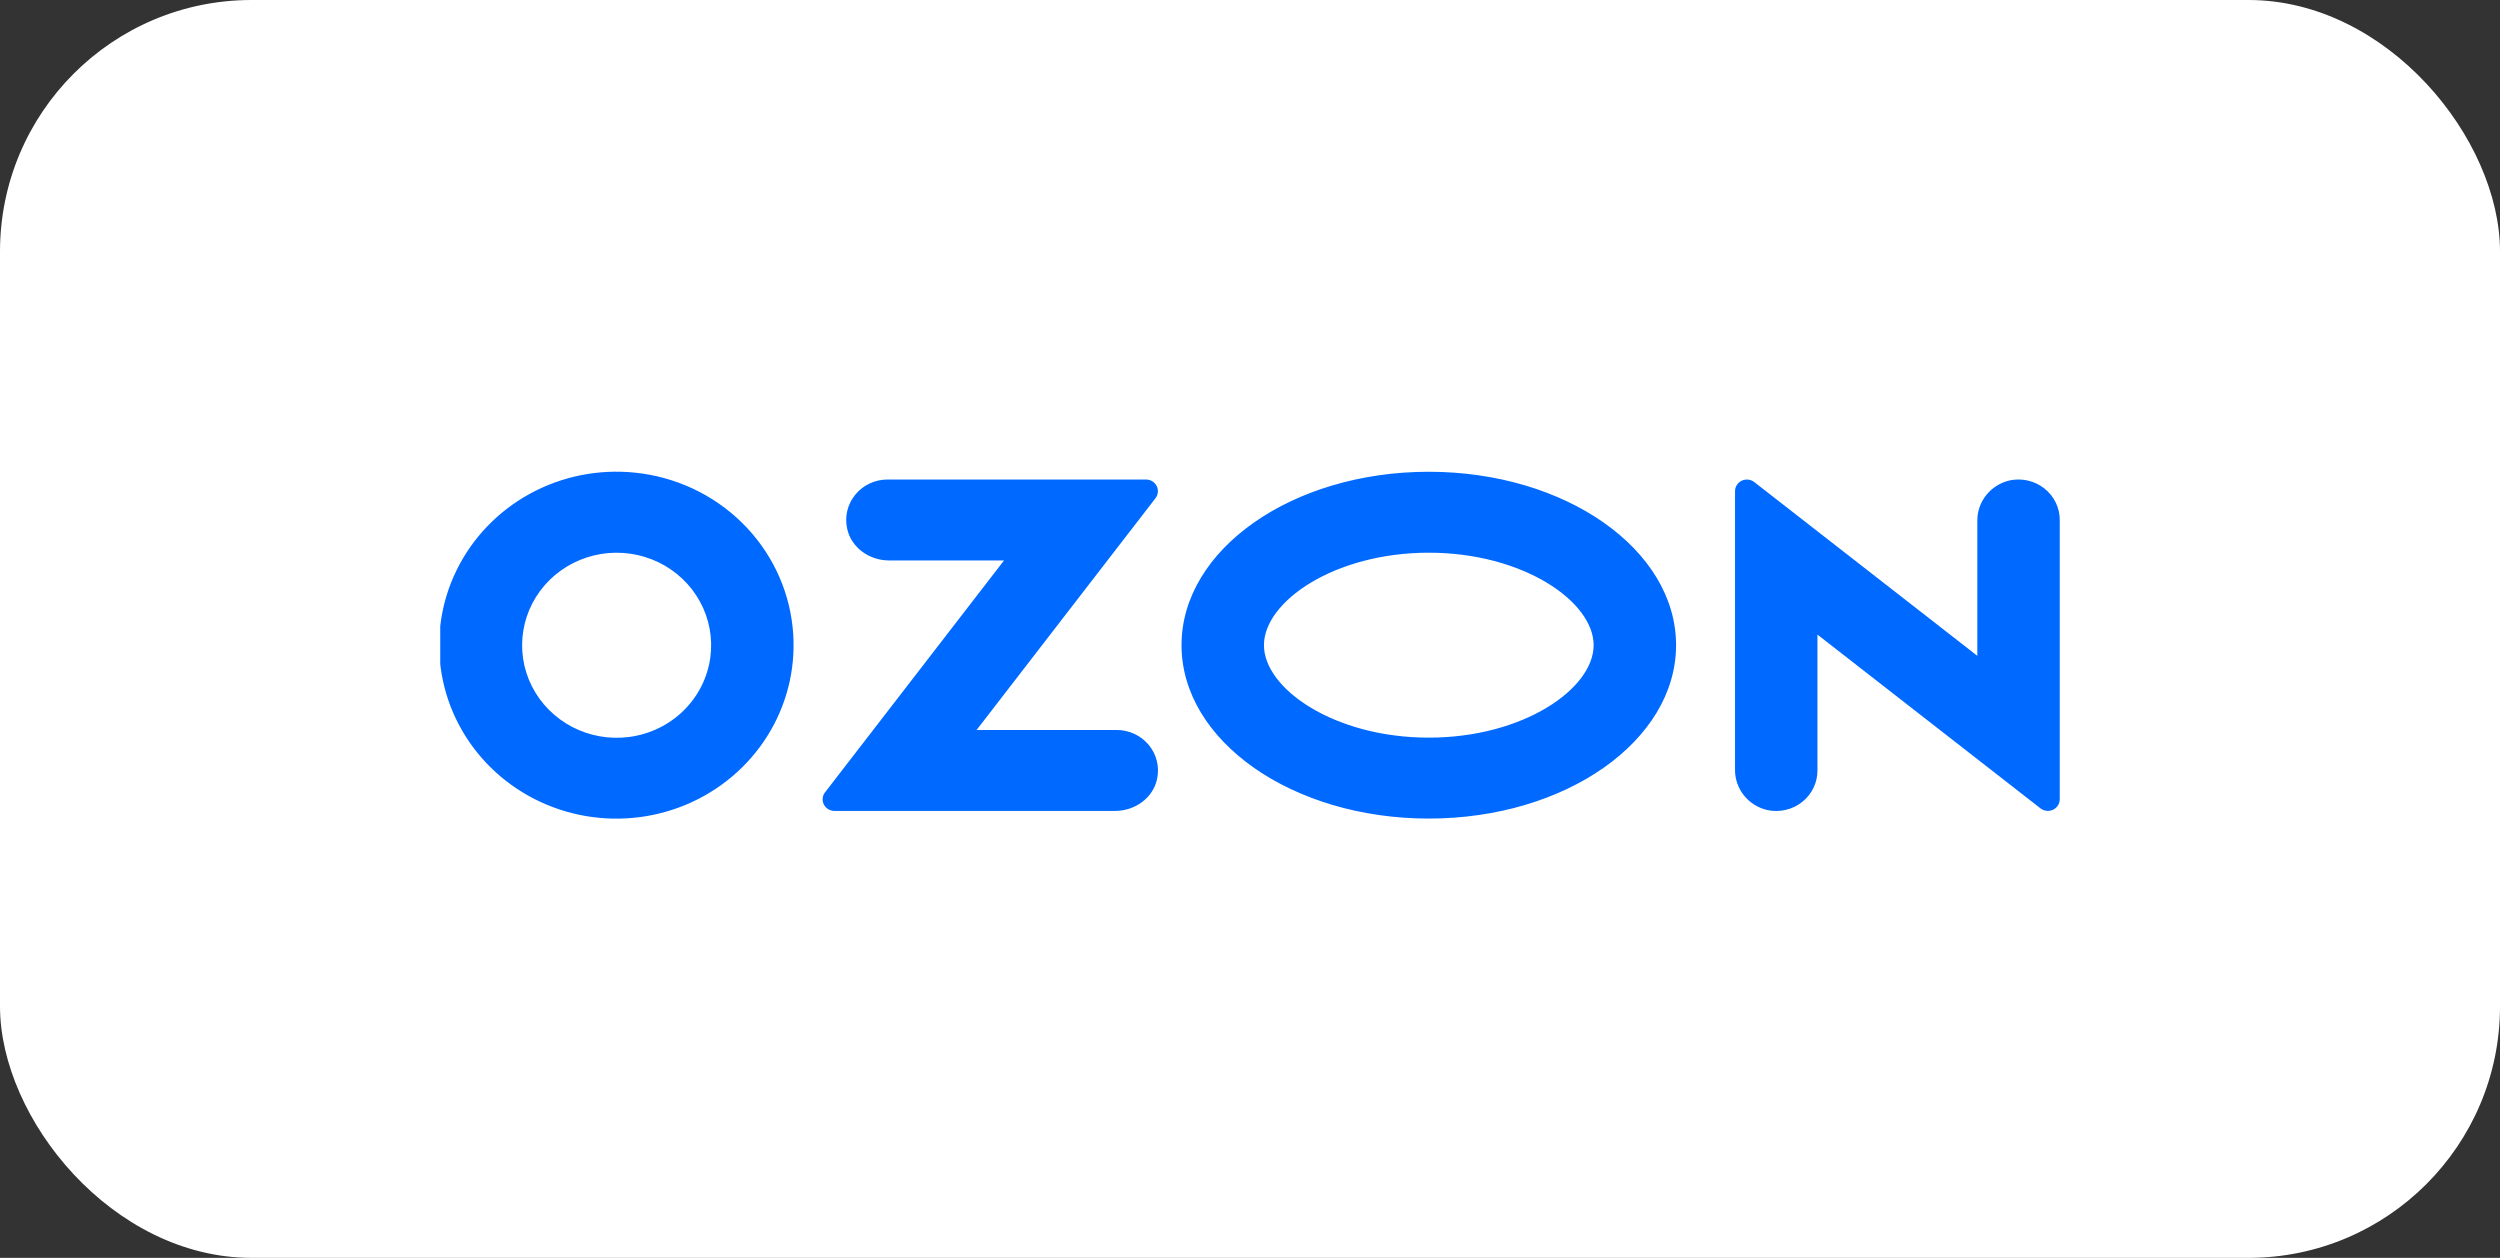 <svg width="159" height="80" viewBox="0 0 159 80" fill="none" xmlns="http://www.w3.org/2000/svg">
<rect x="0" y="0" width="159" height="80" fill="#333333" stroke="none"/>
<rect width="159" height="80" rx="16" fill="white"/>
<g clip-path="url(#clip0_346_10661)">
<path fill-rule="evenodd" clip-rule="evenodd" d="M40.382 30.06C38.067 29.821 35.732 30.291 33.7 31.403C31.668 32.516 30.038 34.217 29.034 36.274C28.029 38.33 27.7 40.641 28.092 42.888C28.483 45.135 29.576 47.208 31.22 48.822C32.864 50.436 34.978 51.512 37.272 51.903C39.566 52.293 41.927 51.978 44.031 51.001C46.135 50.024 47.878 48.434 49.021 46.448C50.164 44.462 50.65 42.178 50.413 39.911C50.153 37.39 49.013 35.034 47.186 33.24C45.359 31.446 42.956 30.323 40.382 30.06ZM40.017 46.871C38.772 47.035 37.505 46.812 36.396 46.235C35.286 45.657 34.389 44.754 33.831 43.652C33.273 42.55 33.082 41.304 33.285 40.09C33.487 38.876 34.073 37.755 34.96 36.883C35.847 36.012 36.991 35.435 38.23 35.233C39.47 35.031 40.743 35.215 41.87 35.757C42.998 36.3 43.924 37.175 44.517 38.26C45.11 39.344 45.342 40.583 45.178 41.803C45.007 43.086 44.409 44.277 43.476 45.194C42.542 46.11 41.327 46.7 40.017 46.871ZM56.441 30.497C56.05 30.498 55.665 30.584 55.312 30.749C54.96 30.914 54.649 31.154 54.403 31.452C54.157 31.749 53.982 32.097 53.891 32.469C53.8 32.841 53.794 33.228 53.875 33.603C54.122 34.816 55.279 35.644 56.54 35.644H63.857L52.471 50.395C52.386 50.504 52.335 50.634 52.322 50.77C52.309 50.906 52.334 51.042 52.396 51.165C52.458 51.287 52.554 51.39 52.672 51.463C52.79 51.535 52.927 51.574 53.066 51.574H70.927C72.186 51.574 73.345 50.745 73.592 49.532C73.673 49.158 73.667 48.771 73.576 48.399C73.485 48.027 73.31 47.679 73.064 47.382C72.818 47.084 72.508 46.844 72.155 46.679C71.803 46.513 71.417 46.427 71.026 46.426H62.112L73.489 31.687C73.574 31.577 73.626 31.446 73.639 31.308C73.653 31.171 73.627 31.033 73.564 30.909C73.502 30.786 73.405 30.682 73.286 30.609C73.166 30.536 73.028 30.497 72.887 30.497H56.441ZM127.809 30.556C127.218 30.694 126.693 31.025 126.32 31.494C125.947 31.964 125.748 32.545 125.758 33.139V41.71L111.571 30.659C111.46 30.572 111.326 30.518 111.185 30.503C111.044 30.488 110.901 30.512 110.773 30.572C110.646 30.633 110.538 30.728 110.463 30.846C110.387 30.964 110.348 31.1 110.348 31.239V48.936C110.338 49.531 110.536 50.111 110.909 50.581C111.282 51.051 111.808 51.382 112.399 51.519C112.783 51.602 113.181 51.599 113.564 51.511C113.947 51.423 114.305 51.252 114.611 51.011C114.917 50.77 115.164 50.464 115.334 50.117C115.503 49.77 115.591 49.389 115.59 49.005V40.36L129.777 51.412C129.888 51.498 130.022 51.552 130.163 51.567C130.304 51.582 130.447 51.558 130.575 51.498C130.703 51.437 130.81 51.342 130.885 51.224C130.961 51.107 131 50.97 131 50.831V33.07C131.001 32.685 130.913 32.305 130.743 31.958C130.574 31.611 130.327 31.305 130.02 31.064C129.714 30.823 129.357 30.652 128.974 30.564C128.591 30.476 128.193 30.473 127.809 30.556ZM90.871 35.152C96.872 35.152 101.355 38.256 101.355 41.033C101.355 43.809 96.872 46.914 90.871 46.914C84.871 46.914 80.387 43.809 80.387 41.033C80.387 38.256 84.871 35.152 90.871 35.152ZM90.871 30.004C82.186 30.004 75.145 34.942 75.145 41.033C75.145 47.124 82.186 52.061 90.871 52.061C99.557 52.061 106.598 47.124 106.598 41.033C106.598 34.942 99.557 30.004 90.871 30.004Z" fill="#0069FF"/>
</g>
<defs>
<clipPath id="clip0_346_10661">
<rect width="103" height="22.071" fill="white" transform="translate(28 30)"/>
</clipPath>
</defs>
</svg>
